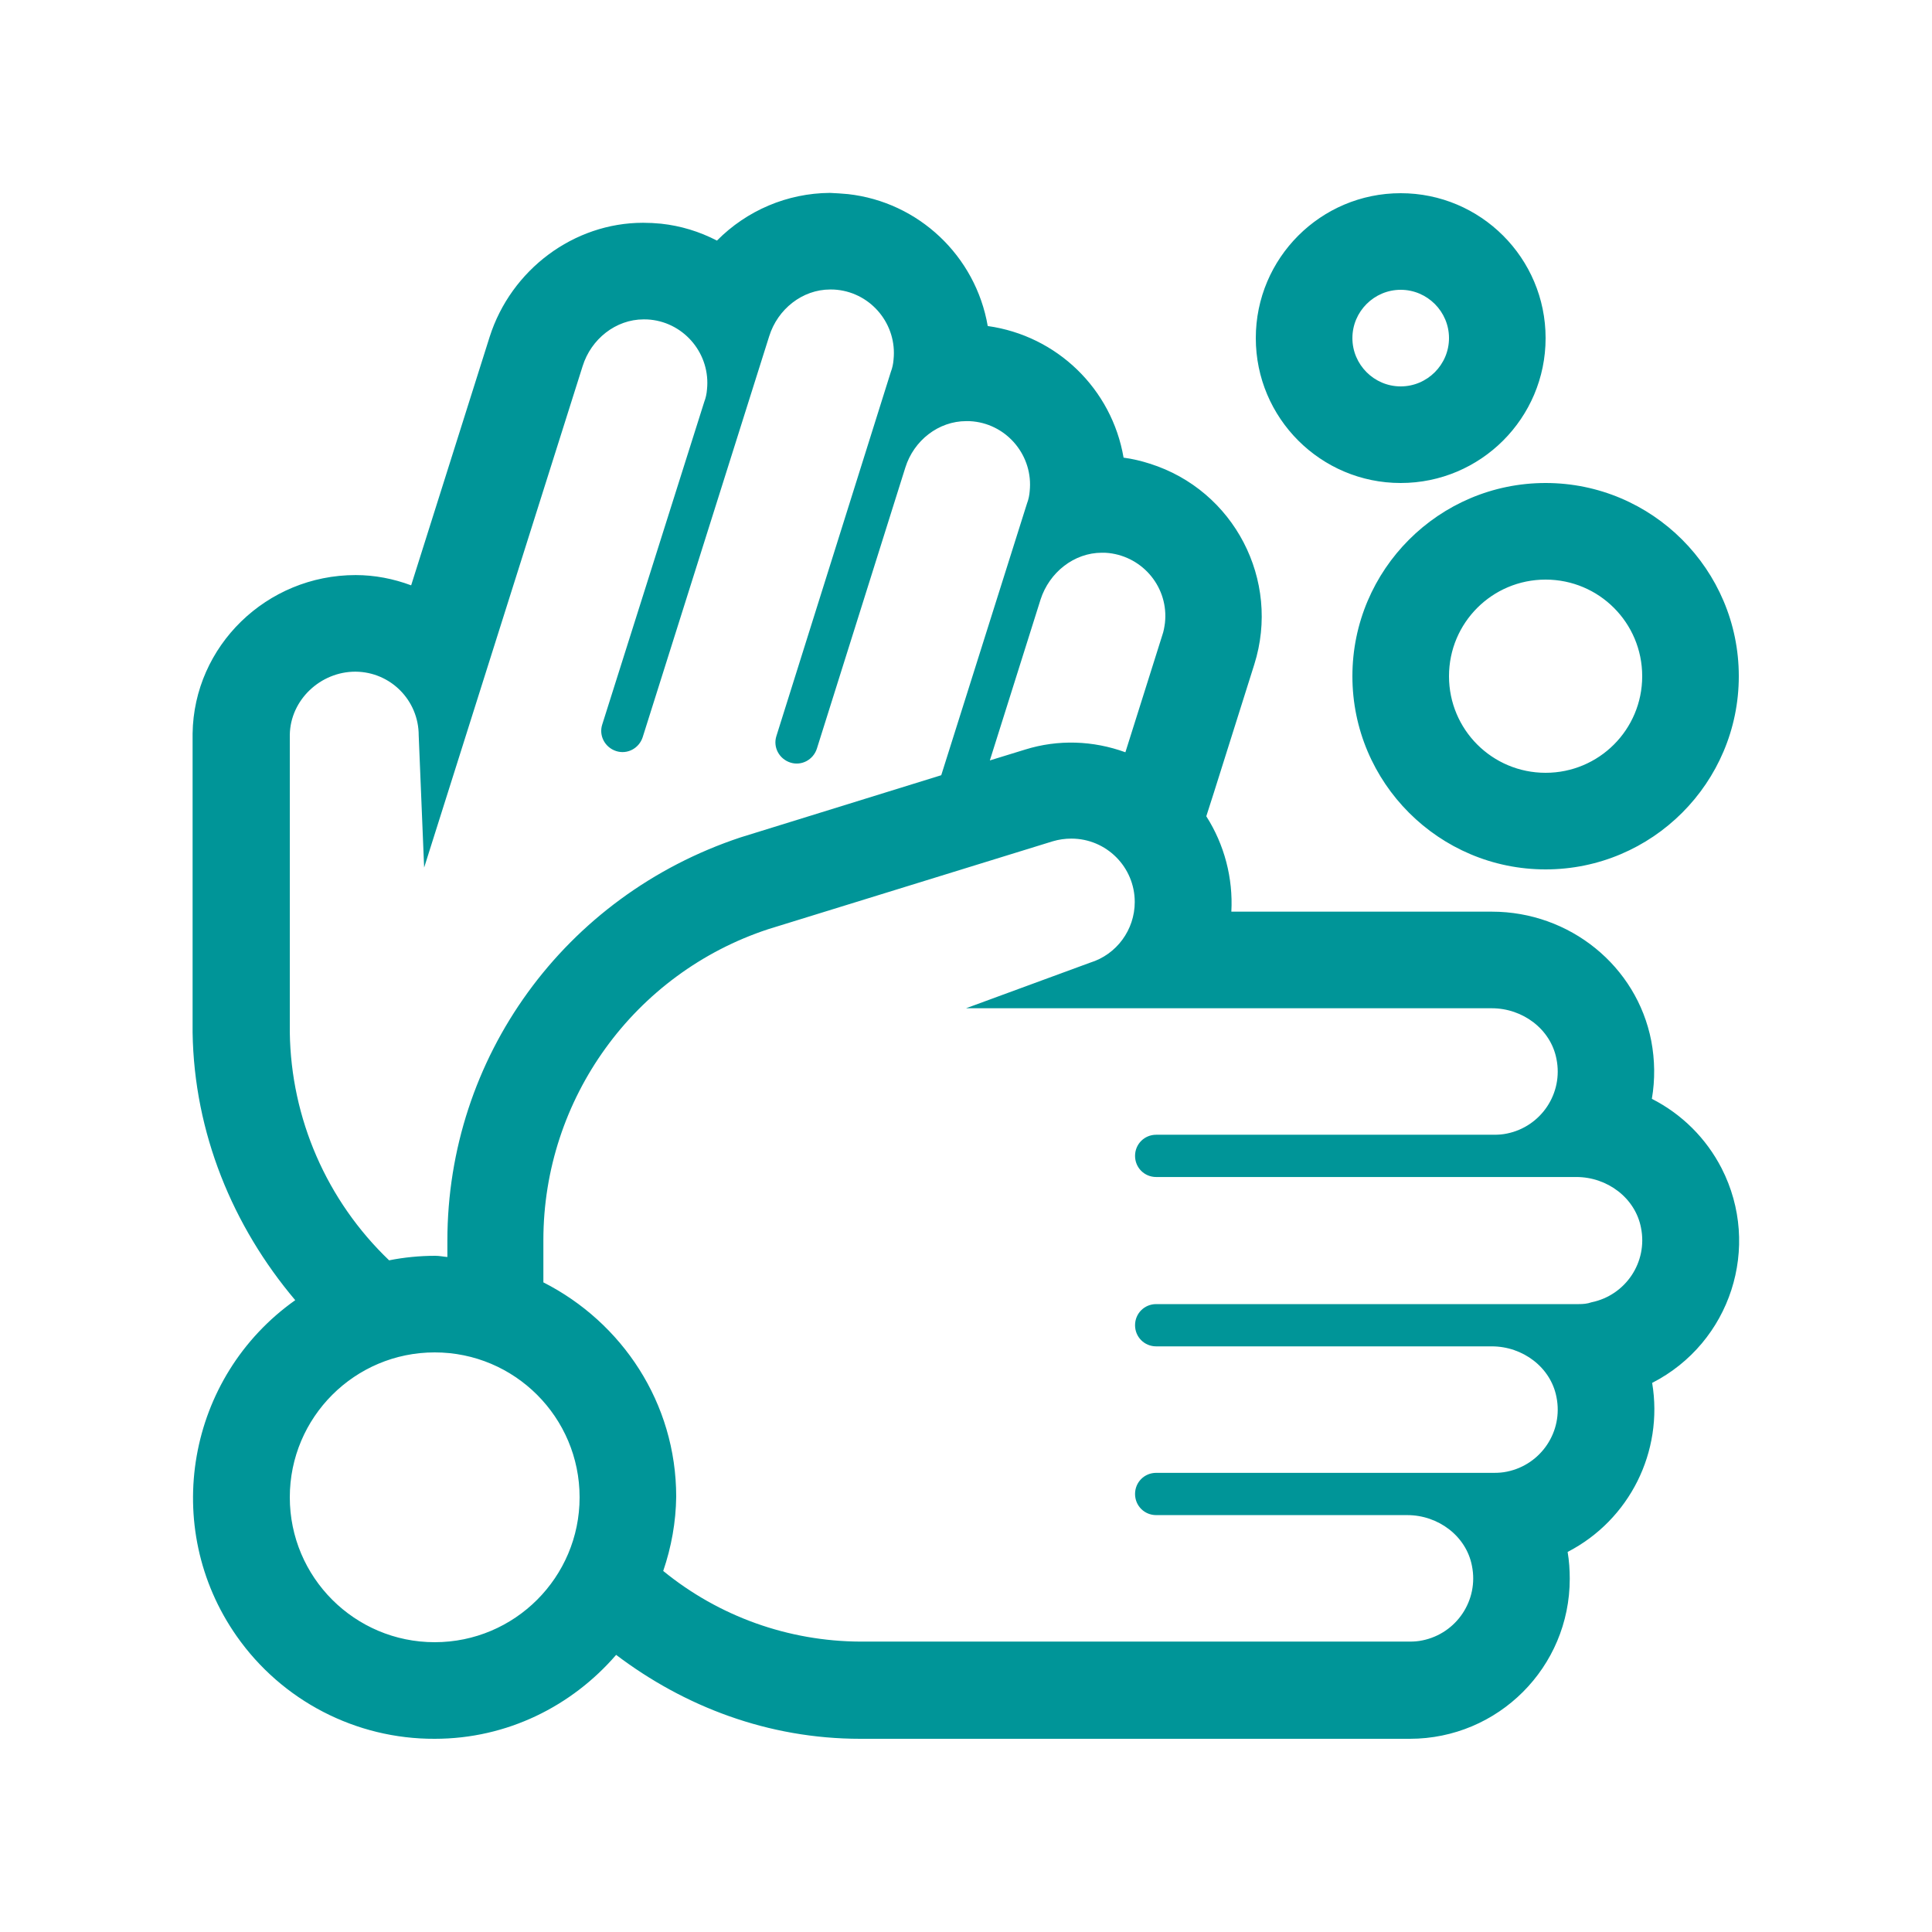 <?xml version="1.0" encoding="utf-8"?>
<!-- Generator: Adobe Illustrator 23.0.6, SVG Export Plug-In . SVG Version: 6.00 Build 0)  -->
<svg version="1.1" id="Calque_1" focusable="false" xmlns="http://www.w3.org/2000/svg" xmlns:xlink="http://www.w3.org/1999/xlink"
	 x="0px" y="0px" width="640px" height="640px" viewBox="0 0 640 640" style="enable-background:new 0 0 640 640;"
	 xml:space="preserve">
<style type="text/css">
	.st0{fill:#009598;}
</style>
<path class="st0" d="M448,224c0,35.3,28.7,64,64,64s64-28.7,64-64s-28.7-64-64-64S448,188.7,448,224z M544,224c0,17.7-14.3,32-32,32
	s-32-14.3-32-32s14.3-32,32-32S544,206.3,544,224z M464,160c26.5,0,48-21.5,48-48s-21.5-48-48-48s-48,21.5-48,48S437.5,160,464,160z
	 M464,96c8.8,0,16,7.2,16,16s-7.2,16-16,16s-16-7.2-16-16S455.2,96,464,96z M547.2,364c1.1-6.4,1-12.9-0.2-19.2
	c-4.8-24.8-27-42.8-52.8-42.8h-86.3c0.6-11.1-2.3-22.2-8.3-31.6l2.5-7.8l13.4-42.5c8.8-27.9-6.7-57.7-34.6-66.5
	c-2.8-0.9-5.7-1.6-8.7-2c-3.9-22.8-22.1-40.4-45-43.6c-4-23.2-22.9-41.1-46.3-43.7c-2-0.2-4-0.3-6-0.4l0,0
	c-14.1,0.1-27.5,5.8-37.4,15.8c-5.8-3-12-4.9-18.5-5.6c-2-0.2-4-0.3-6-0.3c-22.9,0-43.7,15.5-50.8,37.8l-26,82.3
	c-5.9-2.2-12.1-3.4-18.4-3.4c-29.5,0-53.6,23.5-54,52.5v99c0.5,33.3,13.3,64.2,34,88.7C61.9,456.1,53.1,505.9,78.4,542
	c15,21.4,39.5,34.1,65.6,34c24.1,0,45.5-10.9,60.1-27.8c22.6,17.1,50.3,27.8,80.9,27.8h182c29.3,0,53-23.7,53-53
	c0-3-0.2-5.9-0.7-8.9c20.5-10.6,31.8-33.2,28-56c26-13.3,36.3-45.1,23-71.1C565.2,377.1,557.2,369.1,547.2,364L547.2,364z
	 M365,183.1c0.8,0,1.5,0,2.3,0.1c11.5,1.3,19.9,11.6,18.6,23.2c-0.2,1.4-0.4,2.7-0.9,4.1l-12.2,38.7c-10.7-3.9-22.3-4.3-33.2-0.9
	l-11.7,3.6l16.8-53.3C347.6,189.6,355.8,183.1,365,183.1z M96,342v-98.6c0.2-11.6,10.2-20.9,21.7-20.9h0.1
	c11.6,0.1,20.9,9.5,20.9,21.1l0,0l1.8,43.8L193,121.3c2.8-9,11-15.5,20.2-15.5c0.8,0,1.5,0,2.3,0.1c11.5,1.2,19.9,11.6,18.7,23.1
	c-0.1,1.4-0.4,2.8-0.9,4.1L199.5,240c-1.2,3.7,0.9,7.6,4.6,8.8c3.7,1.2,7.6-0.9,8.8-4.6l0,0l41.9-132.8c2.8-9,11-15.5,20.2-15.5
	c0.8,0,1.5,0,2.3,0.1c11.5,1.2,19.9,11.6,18.7,23.1c-0.1,1.4-0.4,2.8-0.9,4.1l-37.9,120.6c-1.2,3.7,0.9,7.6,4.6,8.8s7.6-0.9,8.8-4.6
	l29.3-93.1c2.8-9,11-15.4,20.2-15.4c0.8,0,1.5,0,2.3,0.1c11.5,1.2,19.9,11.6,18.7,23.1c-0.1,1.4-0.4,2.8-0.9,4.1l-28.4,90
	l-66.5,20.6c-58.4,19.4-97.1,73-97.1,133.6v5.4c-1.3-0.1-2.6-0.4-4-0.4c-5.1,0-10.3,0.5-15.3,1.5C108.2,397.7,96.4,370.5,96,342z
	 M144,544c-26.5,0-48-21.5-48-48s21.5-48,48-48s48,21.5,48,48S170.5,544,144,544z M523,432H383c-3.9,0-7,3.1-7,7s3.1,7,7,7l0,0
	h111.2c10.2,0,19.5,6.9,21.4,16.8c2.3,11.4-5.1,22.4-16.4,24.7c-1.4,0.3-2.8,0.4-4.2,0.4H383c-3.9,0-7,3.1-7,7s3.1,7,7,7l0,0h83.2
	c10.2,0,19.5,6.9,21.4,16.8c2.3,11.4-5.1,22.4-16.4,24.7c-1.4,0.3-2.8,0.4-4.2,0.4H285c-23.8-0.1-46.8-8.3-65.3-23.4
	c2.7-7.9,4.2-16.2,4.3-24.6c0-31.1-18-57.8-44-71v-14c0-46.8,30.1-88.4,74.5-103l94.2-29.1c2-0.6,4.1-0.9,6.2-0.9
	c11.6,0,21,9.4,21,21c0,9.2-6,17.4-14.8,20.1L320,334h174.2c10.2,0,19.5,6.9,21.4,16.8c2.3,11.4-5.1,22.4-16.4,24.7
	c-1.4,0.3-2.8,0.4-4.2,0.4H383c-3.9,0-7,3.1-7,7s3.1,7,7,7l0,0h139.2c10.2,0,19.5,6.9,21.4,16.8c2.3,11.4-5.1,22.4-16.4,24.7
	C525.8,431.9,524.4,432,523,432z"/>
</svg>
